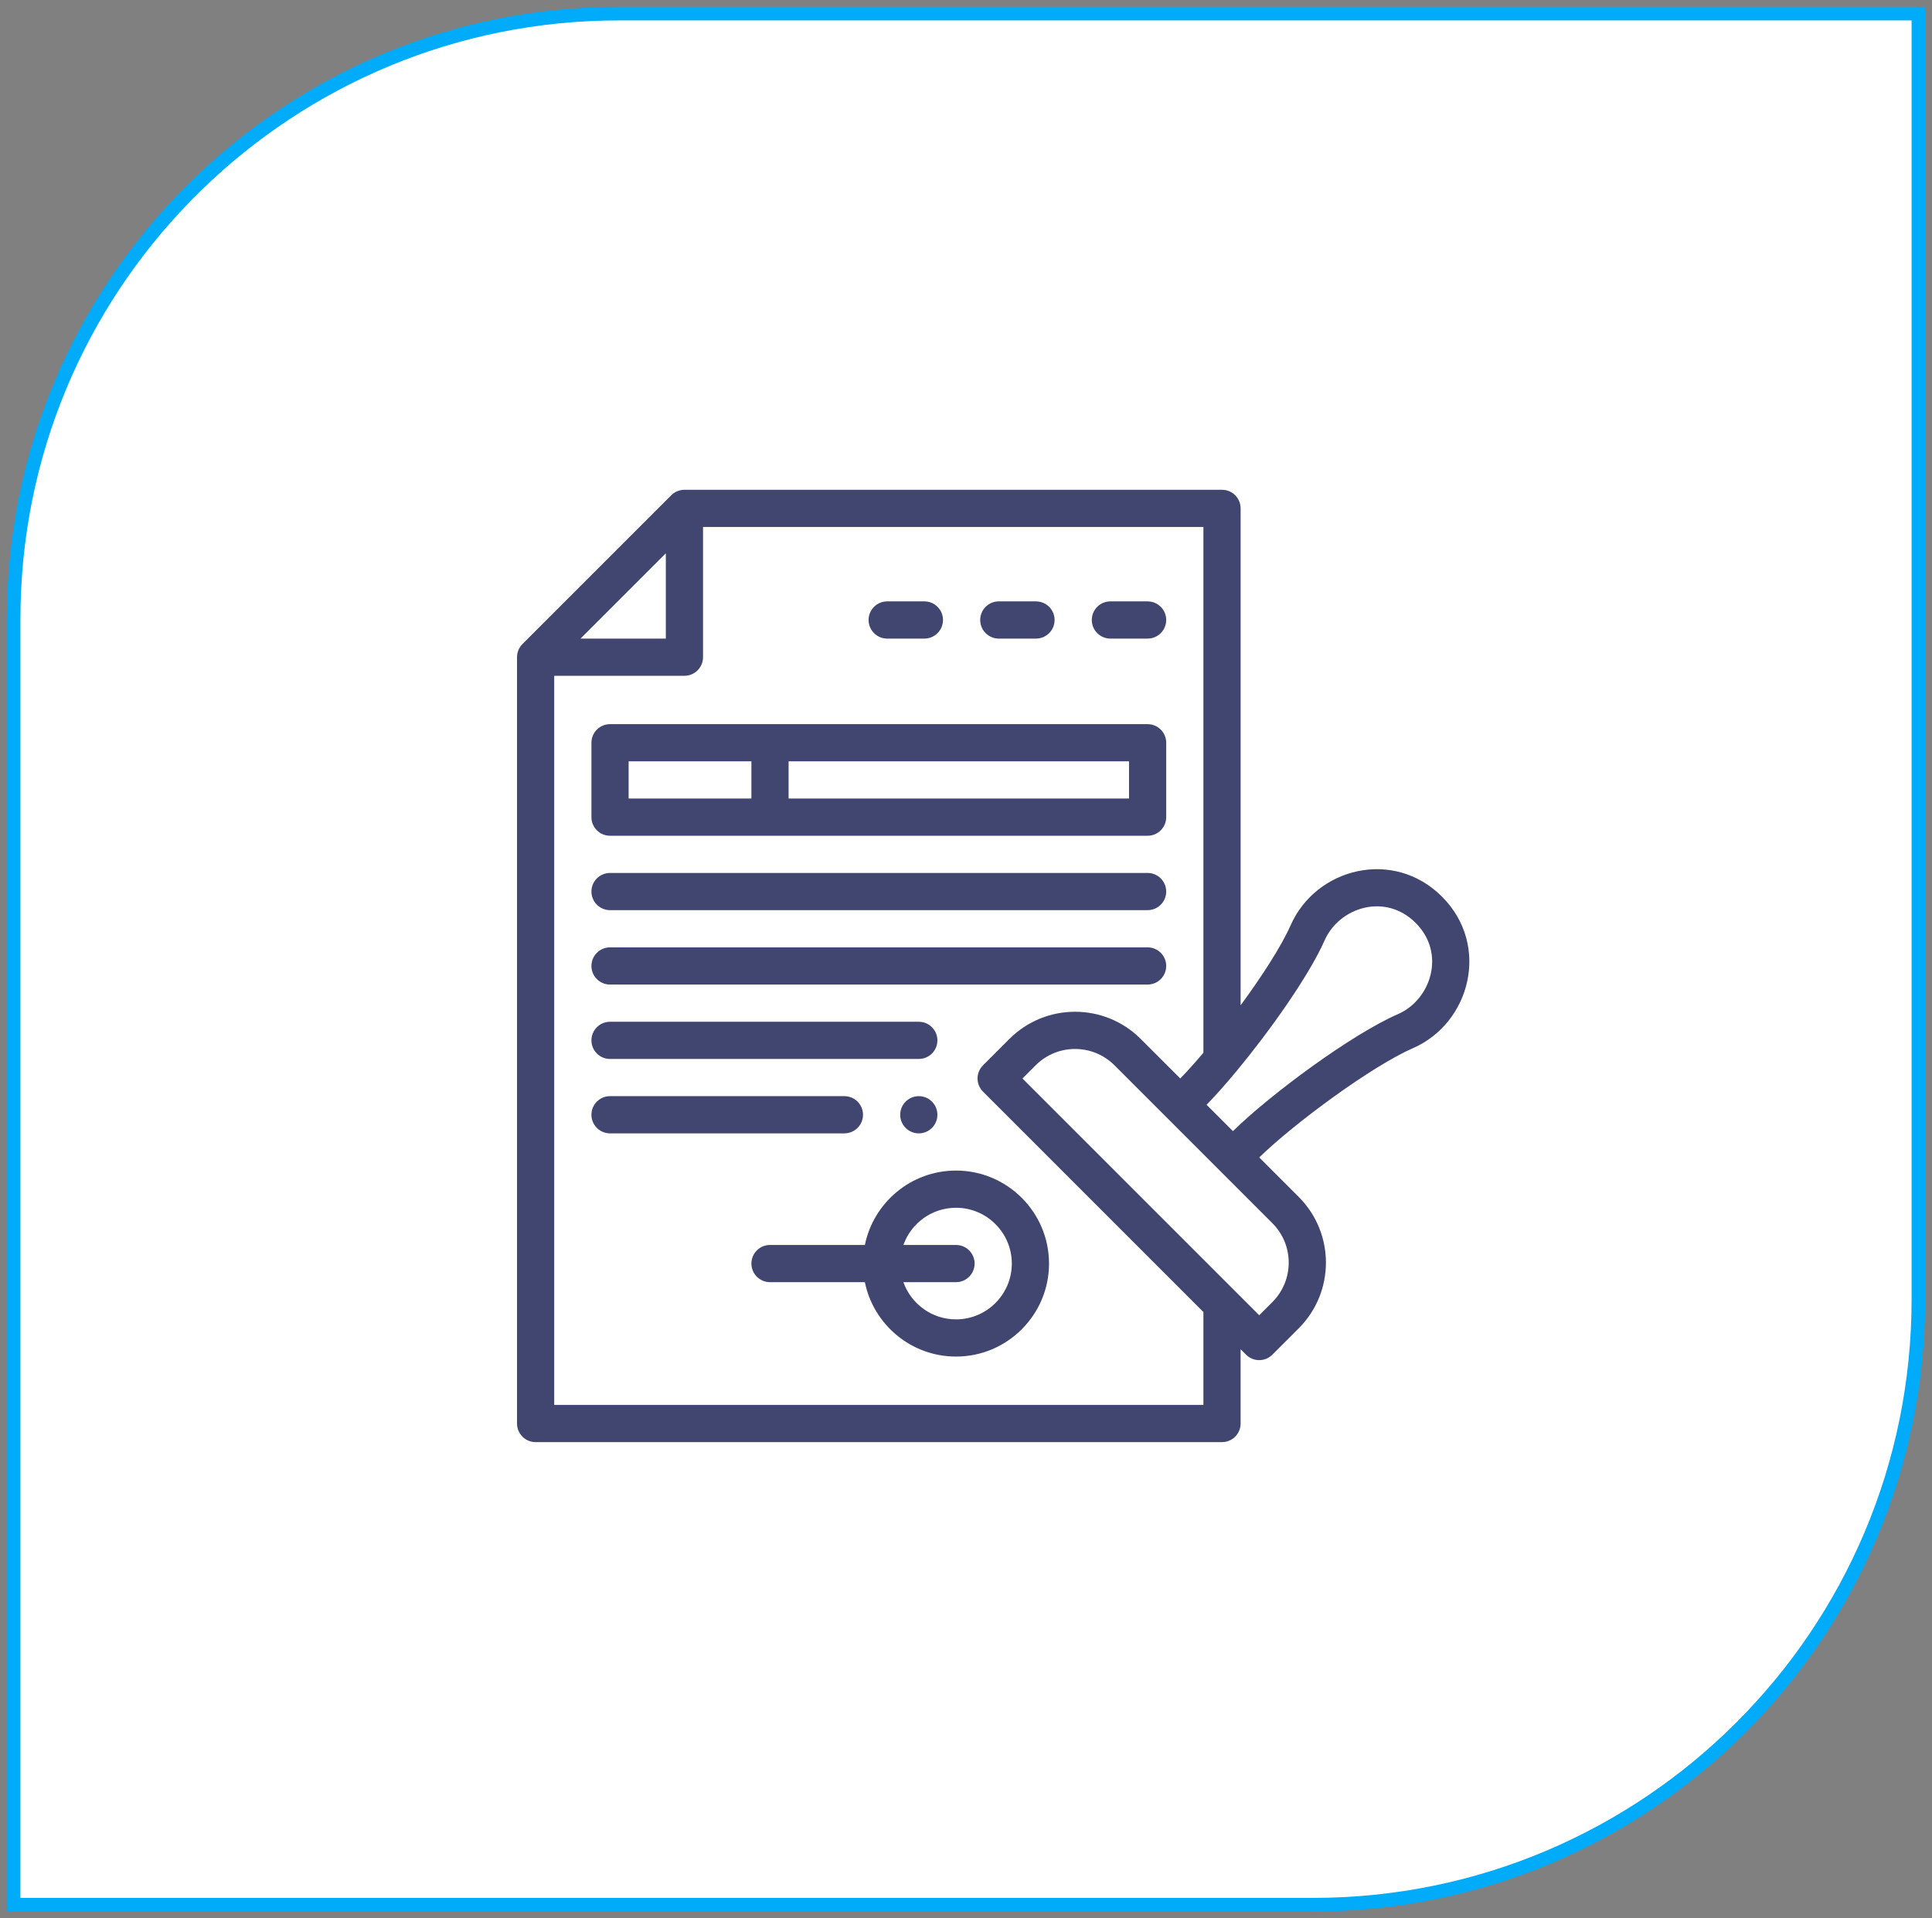 <svg width="142" height="141" viewBox="0 0 142 141" fill="none" xmlns="http://www.w3.org/2000/svg">
<rect x="0" y="0" width="142" height="141" fill="#808080" stroke="none"/>
<path d="M45.5 1H141V95.5C141 120.077 121.077 140 96.5 140H1V45.5L1.015 44.352C1.624 20.306 21.307 1 45.5 1Z" fill="white"/>
<path d="M45.5 1H141V95.5C141 120.077 121.077 140 96.5 140H1V45.5L1.015 44.352C1.624 20.306 21.307 1 45.5 1Z" stroke="#00ABF9"/>
<path fill-rule="evenodd" clip-rule="evenodd" d="M64.797 106H39.367C38.612 106 38 105.388 38 104.633V48.305C38 47.934 38.153 47.585 38.4 47.338L49.338 36.4C49.581 36.157 49.932 36 50.305 36H89.816C90.571 36 91.184 36.612 91.184 37.367V73.894C92.711 71.811 94.161 69.588 94.861 68.006C96.726 63.787 102.421 62.339 105.984 65.903C109.573 69.493 108.055 75.213 103.848 77.044C100.851 78.35 95.146 82.547 92.553 85.074L95.451 87.972C98.123 90.644 98.122 94.969 95.451 97.64L93.517 99.573C92.984 100.107 92.118 100.106 91.584 99.573L91.183 99.172V104.633C91.183 105.388 90.571 106 89.816 106H82.644H70.949H64.797ZM64.797 103.266H40.734V49.672H50.305C51.06 49.672 51.672 49.06 51.672 48.305V38.734H88.449V77.378C87.829 78.112 87.25 78.756 86.749 79.27L83.85 76.372C81.18 73.699 76.854 73.698 74.182 76.371L72.249 78.305C71.715 78.839 71.715 79.704 72.249 80.238L88.449 96.438V103.266H82.644H70.949H64.797ZM93.517 95.706C95.12 94.103 95.12 91.508 93.517 89.906L81.917 78.305C80.313 76.701 77.719 76.701 76.116 78.305L75.15 79.272L92.551 96.673L93.517 95.706ZM97.361 69.112C96.178 71.787 93.257 75.868 90.888 78.725C90.088 79.69 89.331 80.54 88.683 81.204L90.619 83.14C93.433 80.389 99.355 76.019 102.756 74.537C105.157 73.492 106.3 70.086 104.05 67.837C101.801 65.587 98.424 66.709 97.361 69.112ZM48.938 46.938V40.668L42.668 46.938H48.938ZM85.715 45.57C85.715 46.325 85.103 46.938 84.348 46.938H81.613C80.858 46.938 80.246 46.325 80.246 45.57C80.246 44.815 80.858 44.203 81.613 44.203H84.348C85.103 44.203 85.715 44.815 85.715 45.57ZM43.469 60.062V54.594C43.469 53.839 44.081 53.227 44.836 53.227H84.348C85.103 53.227 85.715 53.839 85.715 54.594V60.062C85.715 60.818 85.103 61.43 84.348 61.43H44.836C44.081 61.43 43.469 60.818 43.469 60.062ZM82.981 55.961H57.961V58.695H82.981V55.961ZM55.227 55.961H46.203V58.695H55.227V55.961ZM68.898 81.938C68.898 82.693 68.286 83.305 67.531 83.305C66.776 83.305 66.164 82.693 66.164 81.938C66.164 81.182 66.776 80.57 67.531 80.57C68.286 80.57 68.898 81.182 68.898 81.938ZM44.836 66.898H84.348C85.103 66.898 85.715 66.286 85.715 65.531C85.715 64.776 85.103 64.164 84.348 64.164H44.836C44.081 64.164 43.469 64.776 43.469 65.531C43.469 66.286 44.081 66.898 44.836 66.898ZM84.348 72.367H44.836C44.081 72.367 43.469 71.755 43.469 71C43.469 70.245 44.081 69.633 44.836 69.633H84.348C85.103 69.633 85.715 70.245 85.715 71C85.715 71.755 85.103 72.367 84.348 72.367ZM44.836 77.836H67.531C68.286 77.836 68.898 77.224 68.898 76.469C68.898 75.714 68.286 75.102 67.531 75.102H44.836C44.081 75.102 43.469 75.714 43.469 76.469C43.469 77.224 44.081 77.836 44.836 77.836ZM62.062 83.305H44.836C44.081 83.305 43.469 82.693 43.469 81.938C43.469 81.182 44.081 80.57 44.836 80.57H62.062C62.818 80.57 63.43 81.182 63.43 81.938C63.43 82.693 62.818 83.305 62.062 83.305ZM56.594 94.242H63.567C64.202 97.359 66.964 99.711 70.266 99.711C74.035 99.711 77.102 96.644 77.102 92.875C77.102 89.106 74.035 86.039 70.266 86.039C66.964 86.039 64.202 88.391 63.567 91.508H56.594C55.839 91.508 55.227 92.12 55.227 92.875C55.227 93.63 55.839 94.242 56.594 94.242ZM70.266 91.508H66.399C66.964 89.916 68.483 88.773 70.266 88.773C72.527 88.773 74.367 90.613 74.367 92.875C74.367 95.137 72.527 96.977 70.266 96.977C68.483 96.977 66.964 95.834 66.399 94.242H70.266C71.021 94.242 71.633 93.63 71.633 92.875C71.633 92.12 71.021 91.508 70.266 91.508ZM76.144 46.938C76.9 46.938 77.512 46.325 77.512 45.57C77.512 44.815 76.9 44.203 76.144 44.203H73.41C72.655 44.203 72.043 44.815 72.043 45.57C72.043 46.325 72.655 46.938 73.41 46.938H76.144ZM69.309 45.57C69.309 46.325 68.697 46.938 67.941 46.938H65.207C64.452 46.938 63.84 46.325 63.84 45.57C63.84 44.815 64.452 44.203 65.207 44.203H67.941C68.697 44.203 69.309 44.815 69.309 45.57Z" fill="#414670"/>
</svg>
